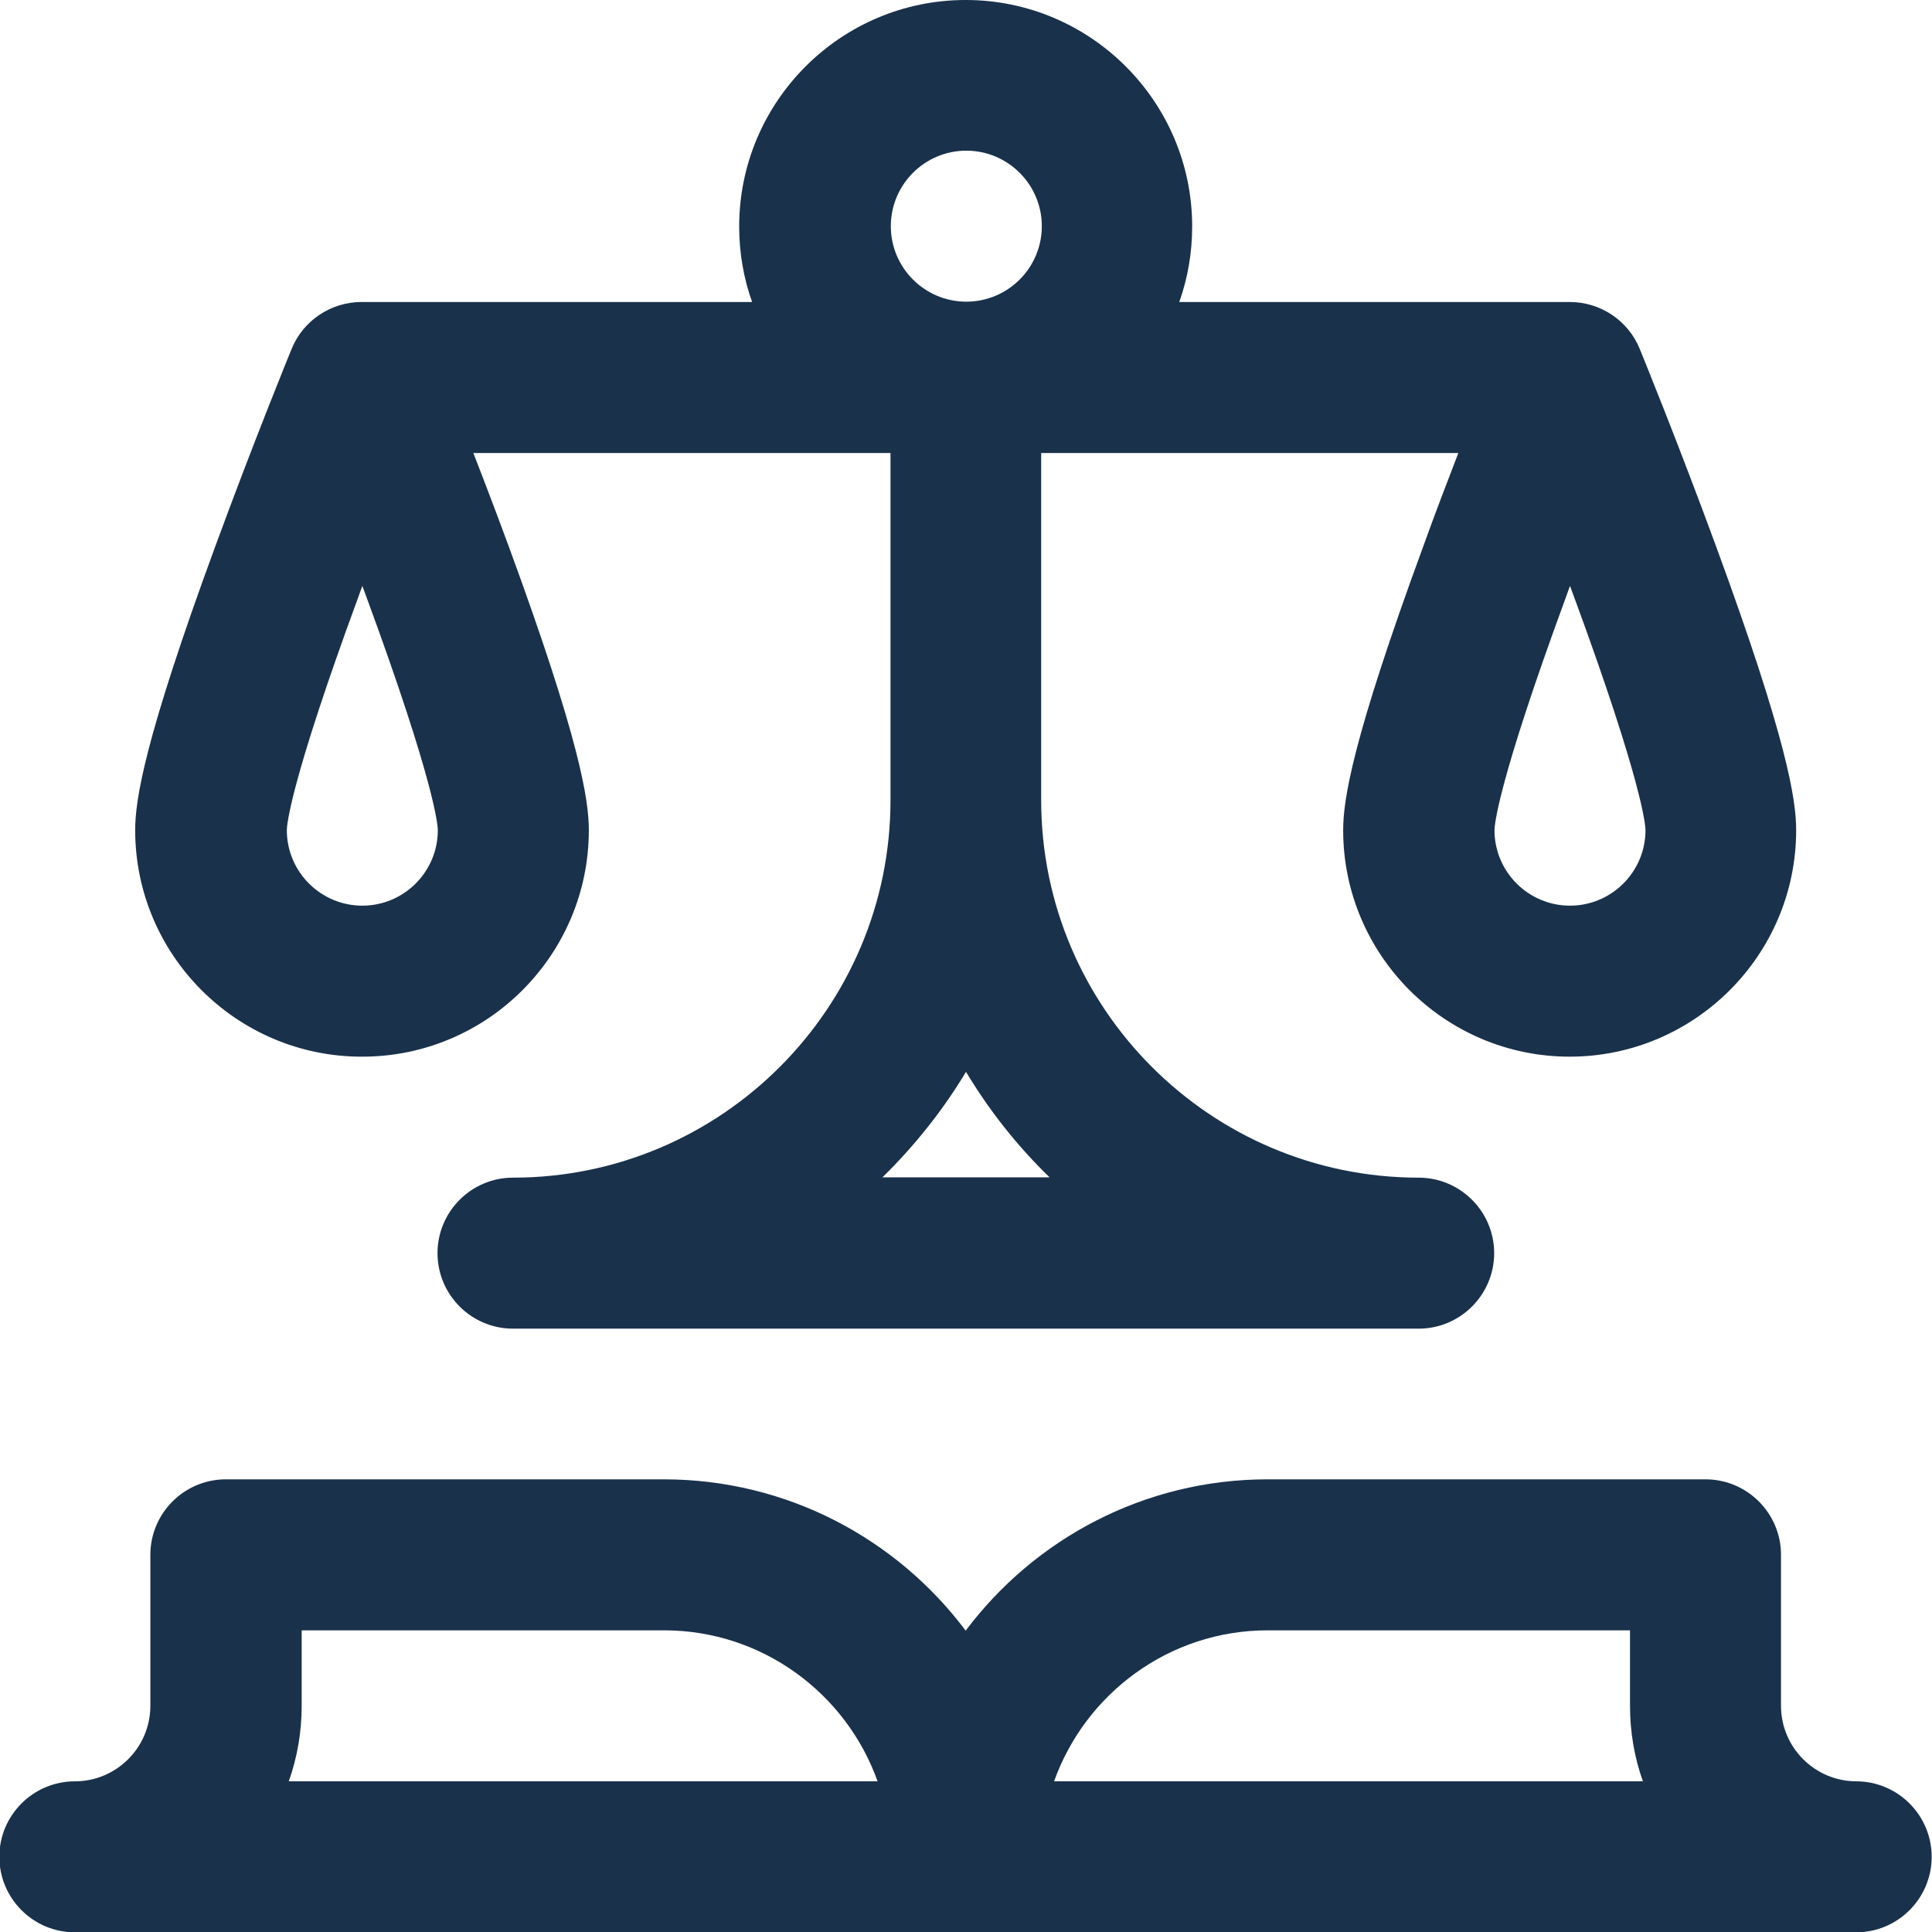 <?xml version="1.0" encoding="UTF-8"?>
<!DOCTYPE svg PUBLIC "-//W3C//DTD SVG 1.1//EN" "http://www.w3.org/Graphics/SVG/1.1/DTD/svg11.dtd">
<!-- Creator: CorelDRAW -->
<svg xmlns="http://www.w3.org/2000/svg" xml:space="preserve" width="3.467mm" height="3.467mm" version="1.1" style="shape-rendering:geometricPrecision; text-rendering:geometricPrecision; image-rendering:optimizeQuality; fill-rule:evenodd; clip-rule:evenodd"
viewBox="0 0 59.88 59.88"
 xmlns:xlink="http://www.w3.org/1999/xlink"
 xmlns:xodm="http://www.corel.com/coreldraw/odm/2003">
 <defs>
  <style type="text/css">
   <![CDATA[
    .fil0 {fill:#1A314B;fill-rule:nonzero}
   ]]>
  </style>
 </defs>
 <g id="_002-law-book.svg">
  <g id="_002-law-book.svg_3">
   <g>
    <path class="fil0" d="M57.54 55.21c-1.29,0 -2.34,-1.05 -2.34,-2.34l0 -4.68c0,-1.29 -1.05,-2.34 -2.34,-2.34l-13.57 0c-3.82,0 -7.22,1.84 -9.36,4.69 -2.13,-2.84 -5.53,-4.69 -9.36,-4.69l-13.57 0c-1.29,0 -2.34,1.05 -2.34,2.34l0 4.68c0,1.29 -1.05,2.34 -2.34,2.34 -1.29,0 -2.34,1.05 -2.34,2.34 0,1.29 1.05,2.34 2.34,2.34l55.21 0c1.29,0 2.34,-1.05 2.34,-2.34 0,-1.29 -1.05,-2.34 -2.34,-2.34zm-18.25 -4.68l11.23 0 0 2.34c0,0.82 0.14,1.61 0.4,2.34l-18.25 0c0.97,-2.72 3.57,-4.68 6.62,-4.68zm-29.94 2.34l0 -2.34 11.23 0c3.05,0 5.65,1.96 6.62,4.68l-18.25 0c0.26,-0.73 0.4,-1.52 0.4,-2.34z"/>
    <path class="fil0" d="M11.23 32.75c3.87,0 7.02,-3.15 7.02,-7.02 0,-0.94 -0.28,-2.8 -2.48,-8.79 -0.38,-1.03 -0.76,-2.03 -1.1,-2.9l12.93 0 0 10.76c0,6.45 -5.25,11.7 -11.7,11.7 -1.29,0 -2.34,1.05 -2.34,2.34 0,1.29 1.05,2.34 2.34,2.34l28.07 0c1.29,0 2.34,-1.05 2.34,-2.34 0,-1.29 -1.05,-2.34 -2.34,-2.34 -6.45,0 -11.7,-5.25 -11.7,-11.7l0 -10.76 12.93 0c-0.34,0.88 -0.72,1.87 -1.09,2.9 -2.2,5.99 -2.48,7.85 -2.48,8.79 0,3.87 3.15,7.02 7.02,7.02 3.87,0 7.02,-3.15 7.02,-7.02 0,-0.94 -0.28,-2.8 -2.48,-8.79 -1.17,-3.19 -2.32,-6.01 -2.37,-6.13 -0.36,-0.88 -1.22,-1.45 -2.17,-1.45l-12.1 0c0.26,-0.73 0.4,-1.52 0.4,-2.34 0,-3.87 -3.15,-7.02 -7.02,-7.02 -3.87,0 -7.02,3.15 -7.02,7.02 0,0.82 0.14,1.61 0.4,2.34l-12.1 0c-0.95,0 -1.81,0.57 -2.17,1.45 -0.05,0.12 -1.2,2.94 -2.37,6.13 -2.2,5.99 -2.48,7.85 -2.48,8.79 0,3.87 3.15,7.02 7.02,7.02zm21.3 3.74l-5.18 0c0.99,-0.97 1.87,-2.07 2.59,-3.27 0.72,1.2 1.59,2.3 2.59,3.27zm18.47 -10.76c0,1.29 -1.05,2.34 -2.34,2.34 -1.29,0 -2.34,-1.05 -2.34,-2.34 0,-0.13 0.08,-1.42 2.21,-7.21 0.04,-0.12 0.09,-0.24 0.13,-0.36 0.04,0.12 0.09,0.23 0.13,0.35 2.13,5.79 2.21,7.09 2.21,7.22zm-23.39 -18.72c0,-1.29 1.05,-2.34 2.34,-2.34 1.29,0 2.34,1.05 2.34,2.34 0,1.29 -1.05,2.34 -2.34,2.34 -1.29,0 -2.34,-1.05 -2.34,-2.34zm-16.51 11.51c0.04,-0.12 0.09,-0.24 0.13,-0.36 0.04,0.12 0.09,0.23 0.13,0.35 2.13,5.79 2.21,7.09 2.21,7.22 0,1.29 -1.05,2.34 -2.34,2.34 -1.29,0 -2.34,-1.05 -2.34,-2.34 0,-0.13 0.08,-1.42 2.21,-7.21z"/>
   </g>
  </g>
 </g>
</svg>
